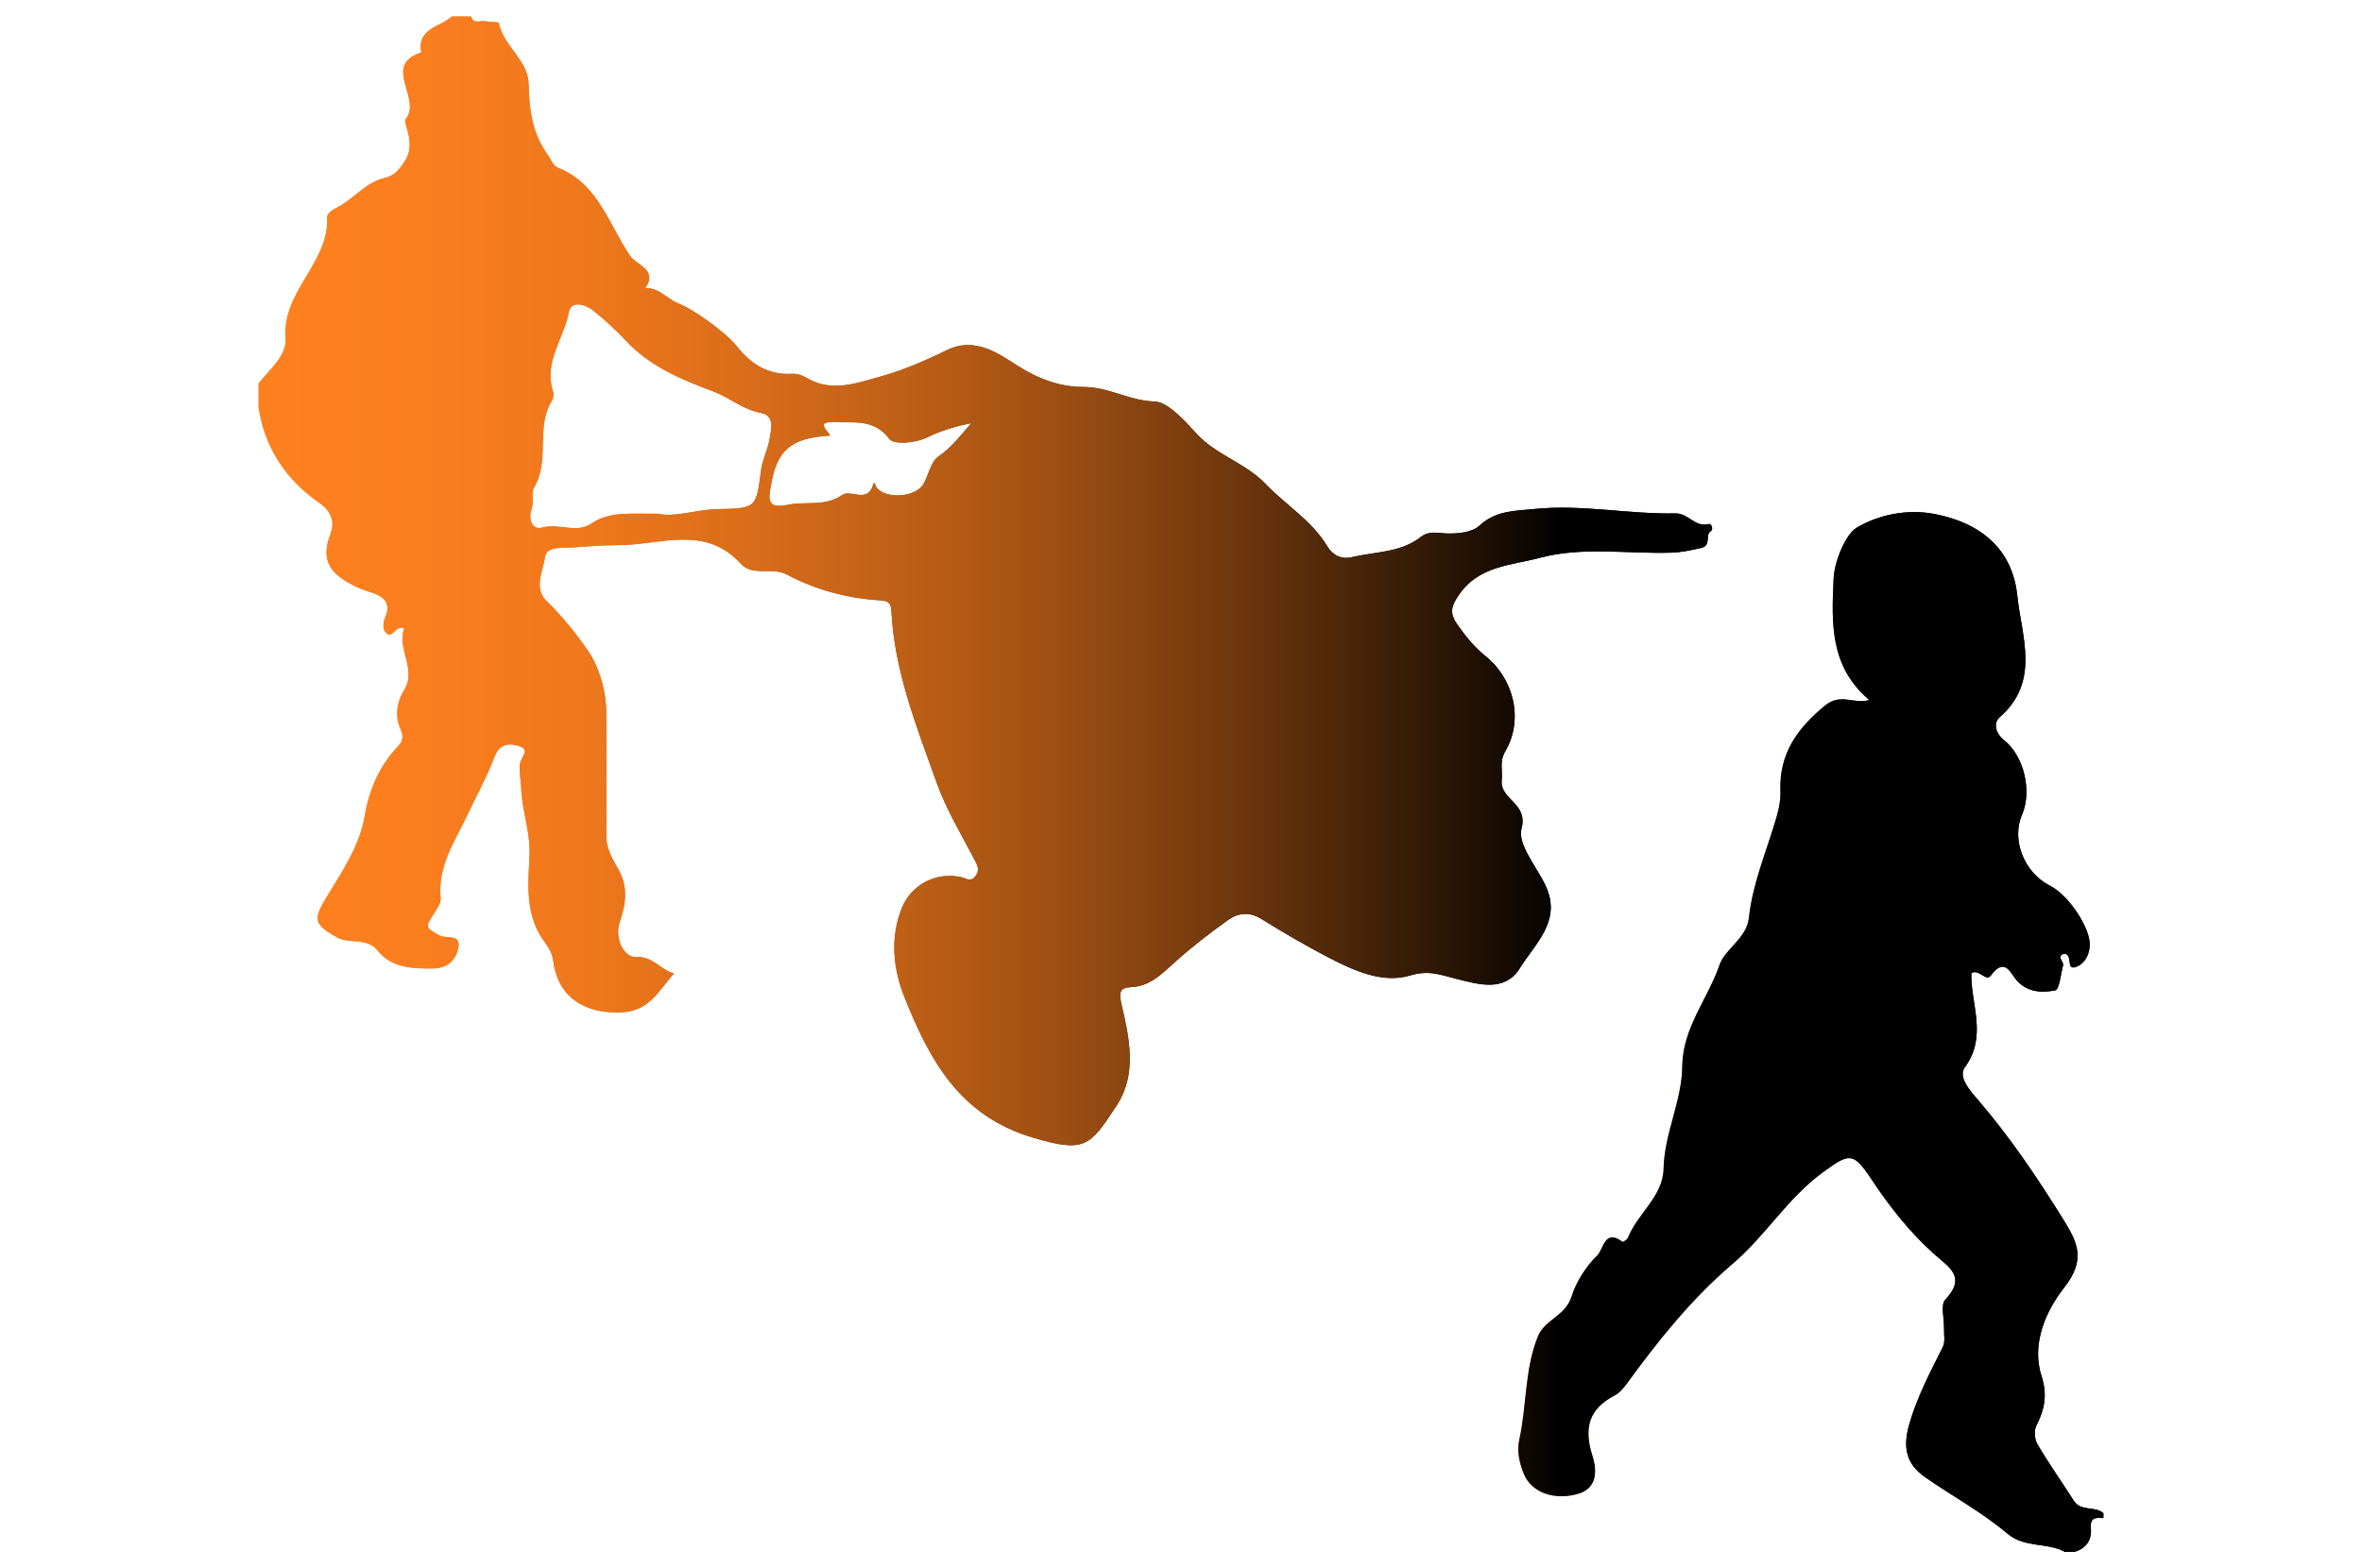 <?xml version="1.0" encoding="utf-8"?>
<!-- Generator: Adobe Illustrator 16.0.0, SVG Export Plug-In . SVG Version: 6.00 Build 0)  -->
<!DOCTYPE svg PUBLIC "-//W3C//DTD SVG 1.1//EN" "http://www.w3.org/Graphics/SVG/1.1/DTD/svg11.dtd">
<svg version="1.1" id="Capa_1" xmlns="http://www.w3.org/2000/svg" xmlns:xlink="http://www.w3.org/1999/xlink" x="0px" y="0px"
	 width="135.677px" height="90.111px" viewBox="-24.116 -0.818 135.677 90.111"
	 enable-background="new -24.116 -0.818 135.677 90.111" xml:space="preserve">
<g>
	<g>
		<linearGradient id="SVGID_1_" gradientUnits="userSpaceOnUse" x1="-9.26" y1="32.559" x2="74.234" y2="32.559">
			<stop  offset="0" style="stop-color:#FF801E"/>
			<stop  offset="0.086" style="stop-color:#FB7E1E"/>
			<stop  offset="0.174" style="stop-color:#EF781C"/>
			<stop  offset="0.264" style="stop-color:#DA6D1A"/>
			<stop  offset="0.354" style="stop-color:#BD5F16"/>
			<stop  offset="0.446" style="stop-color:#984C12"/>
			<stop  offset="0.537" style="stop-color:#6A350C"/>
			<stop  offset="0.628" style="stop-color:#351B06"/>
			<stop  offset="0.708" style="stop-color:#000000"/>
			<stop  offset="1" style="stop-color:#000000"/>
		</linearGradient>
		<path fill-rule="evenodd" clip-rule="evenodd" fill="url(#SVGID_1_)" d="M64.646,50.027c-0.522-1.082-1.604-2.348-1.364-3.24
			c0.399-1.474-1.258-1.648-1.136-2.792c0.059-0.545-0.148-1.046,0.203-1.645c1.07-1.83,0.493-4.168-1.144-5.479
			c-0.63-0.506-1.149-1.143-1.623-1.829c-0.464-0.671-0.319-1.056,0.101-1.678c1.139-1.679,3.007-1.694,4.646-2.131
			c2.467-0.659,5.024-0.221,7.542-0.297c0.595-0.019,1.149-0.14,1.723-0.27c0.619-0.14,0.207-0.739,0.568-0.976
			c0.163-0.107,0.019-0.442-0.134-0.399c-0.776,0.217-1.154-0.625-1.895-0.611c-2.703,0.055-5.389-0.531-8.104-0.254
			c-1.104,0.113-2.205,0.077-3.144,0.941c-0.45,0.414-1.224,0.486-1.93,0.465c-0.476-0.015-0.976-0.174-1.45,0.198
			c-1.159,0.911-2.629,0.847-3.976,1.166c-0.615,0.145-1.104-0.131-1.405-0.628c-0.9-1.491-2.393-2.377-3.558-3.593
			c-1.141-1.189-2.802-1.648-3.897-2.82c-0.75-0.804-1.683-1.883-2.477-1.905c-1.445-0.041-2.633-0.842-4.08-0.835
			c-1.264,0.006-2.528-0.427-3.745-1.2c-1.111-0.705-2.465-1.719-4.109-0.91c-1.231,0.606-2.514,1.158-3.833,1.522
			c-1.36,0.377-2.798,0.909-4.19,0.074c-0.302-0.182-0.574-0.257-0.896-0.241c-1.348,0.067-2.33-0.569-3.133-1.585
			c-0.632-0.799-2.479-2.123-3.36-2.462c-0.649-0.25-1.106-0.918-1.894-0.874c0.731-1.071-0.502-1.32-0.866-1.846
			C10.842,12.093,10.26,9.72,7.906,8.81C7.653,8.713,7.524,8.323,7.345,8.076C6.451,6.839,6.278,5.472,6.247,3.997
			c-0.03-1.366-1.445-2.162-1.709-3.488C4.521,0.427,4.025,0.457,3.758,0.405c-0.281-0.054-0.67,0.194-0.813-0.273
			c-0.37,0-0.74,0-1.11,0C1.165,0.75-0.176,0.8,0.079,2.203c-2.283,0.73,0.073,2.644-0.898,3.836
			c-0.156,0.191,0.608,1.373-0.012,2.35c-0.354,0.558-0.618,0.883-1.203,1.021c-1.137,0.267-1.812,1.283-2.829,1.751
			c-0.193,0.089-0.467,0.323-0.459,0.477c0.143,2.639-2.599,4.262-2.389,6.97c0.08,1.036-0.925,1.792-1.549,2.605
			c0,0.463,0,0.925,0,1.387c0.354,2.332,1.604,4.169,3.472,5.462c0.835,0.578,0.874,1.232,0.647,1.826
			c-0.504,1.324-0.136,2.115,1.044,2.775c0.4,0.223,0.757,0.393,1.202,0.521c0.596,0.173,1.317,0.499,0.925,1.427
			c-0.129,0.306-0.201,0.695,0.019,0.92c0.403,0.411,0.561-0.506,1.055-0.238c-0.441,1.177,0.75,2.343-0.021,3.573
			c-0.431,0.688-0.507,1.554-0.179,2.234c0.232,0.482,0.004,0.789-0.15,0.951c-1.079,1.141-1.656,2.472-1.919,4.014
			c-0.298,1.744-1.303,3.201-2.205,4.683c-0.781,1.283-0.69,1.551,0.585,2.277c0.747,0.426,1.723-0.018,2.367,0.777
			c0.799,0.987,1.952,1.028,3.12,1.022c0.818-0.003,1.317-0.389,1.495-1.119c0.221-0.912-0.703-0.565-1.057-0.768
			c-0.797-0.455-0.864-0.454-0.354-1.229c0.187-0.284,0.438-0.638,0.408-0.936c-0.179-1.824,0.815-3.247,1.536-4.766
			c0.53-1.12,1.129-2.214,1.572-3.369c0.316-0.826,0.971-0.736,1.458-0.567c0.582,0.202,0.025,0.663-0.013,1.023
			c-0.047,0.444,0.057,0.903,0.074,1.356c0.049,1.303,0.537,2.537,0.479,3.87c-0.064,1.48-0.229,2.991,0.508,4.417
			c0.283,0.546,0.771,0.966,0.856,1.649c0.262,2.092,1.799,3.042,3.878,2.963c1.649-0.063,2.174-1.24,3.056-2.239
			c-0.783-0.205-1.213-0.994-2.179-0.945c-0.756,0.039-1.222-1.153-0.953-1.955c0.346-1.035,0.543-2.018-0.079-3.112
			c-0.298-0.524-0.681-1.146-0.675-1.864c0.021-2.364,0.01-4.73-0.003-7.096c-0.007-1.281-0.417-2.638-1.037-3.546
			c-0.662-0.971-1.479-1.985-2.374-2.857c-0.789-0.768-0.22-1.725-0.114-2.526c0.087-0.669,1.002-0.527,1.626-0.574
			c0.861-0.064,1.752-0.133,2.583-0.13c2.372,0.007,4.979-1.202,7.038,1.062c0.702,0.772,1.776,0.16,2.665,0.634
			c1.652,0.881,3.486,1.365,5.377,1.479c0.499,0.031,0.592,0.197,0.616,0.653c0.183,3.439,1.448,6.608,2.586,9.792
			c0.549,1.539,1.408,2.97,2.173,4.425c0.19,0.361,0.335,0.634,0.054,0.99c-0.274,0.349-0.511,0.103-0.818,0.036
			c-1.401-0.302-2.841,0.403-3.393,1.77c-0.692,1.712-0.509,3.494,0.158,5.159c1.434,3.578,3.136,6.778,7.359,8.037
			c2.999,0.896,3.278,0.508,4.818-1.84c1.187-1.811,0.732-3.862,0.284-5.794c-0.159-0.689-0.121-0.978,0.527-1.006
			c1.103-0.049,1.77-0.748,2.516-1.423c0.97-0.874,2.01-1.68,3.074-2.438c0.564-0.402,1.213-0.495,1.899-0.069
			c1.249,0.775,2.522,1.518,3.824,2.199c1.483,0.775,3.15,1.534,4.736,1.058c1.09-0.328,1.753-0.029,2.678,0.199
			c1.211,0.302,2.755,0.787,3.625-0.621C64.073,53.379,65.636,52.069,64.646,50.027z M19.604,26.176
			c-0.289,2.224-0.268,2.206-2.524,2.258c-1.228,0.029-2.427,0.49-3.392,0.264c-1.493,0.028-2.735-0.172-3.833,0.565
			c-0.885,0.594-1.872-0.041-2.822,0.23c-0.64,0.181-0.787-0.598-0.634-0.988c0.183-0.468-0.037-0.974,0.174-1.333
			c0.916-1.55,0.059-3.442,1.013-4.97c0.087-0.141,0.117-0.378,0.065-0.535c-0.553-1.683,0.627-3.037,0.909-4.56
			c0.125-0.677,0.956-0.454,1.432-0.06c0.634,0.523,1.255,1.072,1.812,1.674c1.386,1.503,3.186,2.256,5.043,2.947
			c0.931,0.346,1.697,1.04,2.725,1.234c0.844,0.161,0.604,0.925,0.522,1.471C20.003,24.986,19.684,25.564,19.604,26.176z
			 M29.782,25.416c-0.433,0.3-0.552,1.038-0.844,1.56c-0.432,0.771-2.115,0.912-2.688,0.236c-0.071-0.084-0.139-0.432-0.201-0.21
			c-0.322,1.15-1.277,0.27-1.786,0.622c-0.99,0.687-2.122,0.341-3.156,0.567c-1.278,0.279-1.039-0.519-0.938-1.121
			c0.341-2.059,1.174-2.725,3.404-2.863c-0.216-0.345-0.813-0.814,0.229-0.769c1.127,0.049,2.28-0.216,3.176,0.969
			c0.238,0.316,1.417,0.265,2.168-0.098c0.78-0.378,1.619-0.633,2.529-0.814C31.076,24.182,30.554,24.879,29.782,25.416z"/>
		<linearGradient id="SVGID_2_" gradientUnits="userSpaceOnUse" x1="63.096" y1="58.472" x2="96.703" y2="58.472">
			<stop  offset="0" style="stop-color:#FF801E"/>
			<stop  offset="0.086" style="stop-color:#FB7E1E"/>
			<stop  offset="0.174" style="stop-color:#EF781C"/>
			<stop  offset="0.264" style="stop-color:#DA6D1A"/>
			<stop  offset="0.354" style="stop-color:#BD5F16"/>
			<stop  offset="0.446" style="stop-color:#984C12"/>
			<stop  offset="0.537" style="stop-color:#6A350C"/>
			<stop  offset="0.628" style="stop-color:#351B06"/>
			<stop  offset="0.708" style="stop-color:#000000"/>
			<stop  offset="1" style="stop-color:#000000"/>
		</linearGradient>
		<path fill-rule="evenodd" clip-rule="evenodd" fill="url(#SVGID_2_)" d="M95.006,85.406c-0.691-1.085-1.436-2.138-2.088-3.244
			c-0.166-0.282-0.205-0.79-0.063-1.071c0.479-0.939,0.646-1.771,0.292-2.872c-0.597-1.856,0.29-3.762,1.294-5.041
			c1.302-1.656,0.772-2.633-0.094-4.022c-1.476-2.366-3.024-4.662-4.845-6.78c-0.441-0.514-1.17-1.31-0.752-1.879
			c1.313-1.789,0.33-3.616,0.368-5.399c0.43-0.279,0.846,0.509,1.119,0.138c0.838-1.142,1.149-0.073,1.547,0.336
			c0.627,0.646,1.436,0.65,2.152,0.512c0.237-0.046,0.325-0.937,0.453-1.447c0.054-0.213-0.393-0.476,0.025-0.656
			c0.59-0.027,0.101,0.973,0.71,0.758c0.459-0.163,0.741-0.598,0.797-1.181c0.092-0.941-1.145-2.907-2.286-3.488
			c-1.479-0.75-2.225-2.633-1.609-4.062c0.594-1.378,0.126-3.377-1.031-4.305c-0.484-0.387-0.631-0.979-0.244-1.315
			c2.348-2.053,1.251-4.641,1.009-6.982c-0.277-2.684-2.112-4.183-4.746-4.691c-1.603-0.309-3.251,0.048-4.494,0.793
			c-0.589,0.353-1.262,1.848-1.312,2.942c-0.112,2.481-0.239,5.034,2.057,6.954c-0.931,0.251-1.65-0.419-2.544,0.312
			c-1.624,1.331-2.644,2.791-2.567,4.911c0.025,0.652-0.147,1.257-0.33,1.856c-0.546,1.796-1.276,3.539-1.479,5.428
			c-0.128,1.193-1.369,1.776-1.689,2.709c-0.67,1.954-2.118,3.609-2.139,5.817c-0.019,2.01-1.031,3.856-1.075,5.892
			c-0.035,1.609-1.496,2.57-2.046,3.965c-0.042,0.108-0.281,0.259-0.313,0.236c-1.034-0.778-1.084,0.426-1.455,0.786
			c-0.663,0.645-1.22,1.55-1.463,2.334c-0.355,1.156-1.551,1.334-1.947,2.325c-0.766,1.908-0.629,3.961-1.063,5.919
			c-0.146,0.665,0.003,1.351,0.269,1.99c0.447,1.083,1.821,1.532,3.174,1.104c1.2-0.381,0.922-1.648,0.77-2.122
			c-0.522-1.63-0.24-2.725,1.281-3.518c0.272-0.143,0.5-0.418,0.688-0.676c1.809-2.484,3.723-4.88,6.071-6.877
			c1.883-1.601,3.153-3.775,5.185-5.258c1.516-1.103,1.73-1.2,2.793,0.404c1.028,1.557,2.185,3.018,3.566,4.263
			c0.86,0.777,1.927,1.312,0.672,2.652c-0.281,0.301-0.058,1.07-0.073,1.624c-0.01,0.367,0.082,0.791-0.068,1.094
			c-0.717,1.442-1.47,2.838-1.924,4.425c-0.395,1.377-0.173,2.306,0.925,3.068c1.558,1.082,3.249,1.996,4.689,3.213
			c1.031,0.87,2.289,0.494,3.314,1.064c0.185,0,0.37,0,0.555,0c0.686-0.195,1.005-0.696,0.944-1.355
			c-0.061-0.651,0.307-0.607,0.72-0.587c0-0.093,0-0.186,0-0.278C96.222,85.688,95.414,86.048,95.006,85.406z"/>
	</g>
	<g>
		<linearGradient id="SVGID_3_" gradientUnits="userSpaceOnUse" x1="-9.26" y1="44.238" x2="96.703" y2="44.238">
			<stop  offset="0" style="stop-color:#FF801E"/>
			<stop  offset="0.086" style="stop-color:#FB7E1E"/>
			<stop  offset="0.174" style="stop-color:#EF781C"/>
			<stop  offset="0.264" style="stop-color:#DA6D1A"/>
			<stop  offset="0.354" style="stop-color:#BD5F16"/>
			<stop  offset="0.446" style="stop-color:#984C12"/>
			<stop  offset="0.537" style="stop-color:#6A350C"/>
			<stop  offset="0.628" style="stop-color:#351B06"/>
			<stop  offset="0.708" style="stop-color:#000000"/>
			<stop  offset="1" style="stop-color:#000000"/>
		</linearGradient>
		<path fill="url(#SVGID_3_)" d="M64.646,50.027c-0.522-1.082-1.604-2.348-1.364-3.24c0.399-1.474-1.258-1.648-1.136-2.792
			c0.059-0.545-0.148-1.046,0.203-1.645c1.07-1.83,0.493-4.168-1.144-5.479c-0.63-0.506-1.149-1.143-1.623-1.829
			c-0.464-0.671-0.319-1.056,0.101-1.678c1.139-1.679,3.007-1.694,4.646-2.131c2.467-0.659,5.024-0.221,7.542-0.297
			c0.595-0.019,1.149-0.14,1.723-0.27c0.619-0.14,0.207-0.739,0.568-0.976c0.163-0.107,0.019-0.442-0.134-0.399
			c-0.776,0.217-1.154-0.625-1.895-0.611c-2.703,0.055-5.389-0.531-8.104-0.254c-1.104,0.113-2.205,0.077-3.144,0.941
			c-0.45,0.414-1.224,0.486-1.93,0.465c-0.476-0.015-0.976-0.174-1.45,0.198c-1.159,0.911-2.629,0.847-3.976,1.166
			c-0.615,0.145-1.104-0.131-1.405-0.628c-0.9-1.491-2.393-2.377-3.558-3.593c-1.141-1.189-2.802-1.648-3.897-2.82
			c-0.75-0.804-1.683-1.883-2.477-1.905c-1.445-0.041-2.633-0.842-4.08-0.835c-1.264,0.006-2.528-0.427-3.745-1.2
			c-1.111-0.705-2.465-1.719-4.109-0.91c-1.231,0.606-2.514,1.158-3.833,1.522c-1.36,0.377-2.798,0.909-4.19,0.074
			c-0.302-0.182-0.574-0.257-0.896-0.241c-1.348,0.067-2.33-0.569-3.133-1.585c-0.632-0.799-2.479-2.123-3.36-2.462
			c-0.649-0.25-1.106-0.918-1.894-0.874c0.731-1.071-0.502-1.32-0.866-1.846C10.842,12.093,10.26,9.72,7.906,8.81
			C7.653,8.713,7.524,8.323,7.345,8.076C6.451,6.839,6.278,5.472,6.247,3.997c-0.03-1.366-1.445-2.162-1.709-3.488
			C4.521,0.427,4.025,0.457,3.758,0.405c-0.281-0.054-0.67,0.194-0.813-0.273c-0.37,0-0.74,0-1.11,0
			C1.165,0.75-0.176,0.8,0.079,2.203c-2.283,0.73,0.073,2.644-0.898,3.836c-0.156,0.191,0.608,1.373-0.012,2.35
			c-0.354,0.558-0.618,0.883-1.203,1.021c-1.137,0.267-1.812,1.283-2.829,1.751c-0.193,0.089-0.467,0.323-0.459,0.477
			c0.143,2.639-2.599,4.262-2.389,6.97c0.08,1.036-0.925,1.792-1.549,2.605c0,0.463,0,0.925,0,1.387
			c0.354,2.332,1.604,4.169,3.472,5.462c0.835,0.578,0.874,1.232,0.647,1.826c-0.504,1.324-0.136,2.115,1.044,2.775
			c0.4,0.223,0.757,0.393,1.202,0.521c0.596,0.173,1.317,0.499,0.925,1.427c-0.129,0.306-0.201,0.695,0.019,0.92
			c0.403,0.411,0.561-0.506,1.055-0.238c-0.441,1.177,0.75,2.343-0.021,3.573c-0.431,0.688-0.507,1.554-0.179,2.234
			c0.232,0.482,0.004,0.789-0.15,0.951c-1.079,1.141-1.656,2.472-1.919,4.014c-0.298,1.744-1.303,3.201-2.205,4.683
			c-0.781,1.283-0.69,1.551,0.585,2.277c0.747,0.426,1.723-0.018,2.367,0.777c0.799,0.987,1.952,1.028,3.12,1.022
			c0.818-0.003,1.317-0.389,1.495-1.119c0.221-0.912-0.703-0.565-1.057-0.768c-0.797-0.455-0.864-0.454-0.354-1.229
			c0.187-0.284,0.438-0.638,0.408-0.936c-0.179-1.824,0.815-3.247,1.536-4.766c0.53-1.12,1.129-2.214,1.572-3.369
			c0.316-0.826,0.971-0.736,1.458-0.567c0.582,0.202,0.025,0.663-0.013,1.023c-0.047,0.444,0.057,0.903,0.074,1.356
			c0.049,1.303,0.537,2.537,0.479,3.87c-0.064,1.48-0.229,2.991,0.508,4.417c0.283,0.546,0.771,0.966,0.856,1.649
			c0.262,2.092,1.799,3.042,3.878,2.963c1.649-0.063,2.174-1.24,3.056-2.239c-0.783-0.205-1.213-0.994-2.179-0.945
			c-0.756,0.039-1.222-1.153-0.953-1.955c0.346-1.035,0.543-2.018-0.079-3.112c-0.298-0.524-0.681-1.146-0.675-1.864
			c0.021-2.364,0.01-4.73-0.003-7.096c-0.007-1.281-0.417-2.638-1.037-3.546c-0.662-0.971-1.479-1.985-2.374-2.857
			c-0.789-0.768-0.22-1.725-0.114-2.526c0.087-0.669,1.002-0.527,1.626-0.574c0.861-0.064,1.752-0.133,2.583-0.13
			c2.372,0.007,4.979-1.202,7.038,1.062c0.702,0.772,1.776,0.16,2.665,0.634c1.652,0.881,3.486,1.365,5.377,1.479
			c0.499,0.031,0.592,0.197,0.616,0.653c0.183,3.439,1.448,6.608,2.586,9.792c0.549,1.539,1.408,2.97,2.173,4.425
			c0.19,0.361,0.335,0.634,0.054,0.99c-0.274,0.349-0.511,0.103-0.818,0.036c-1.401-0.302-2.841,0.403-3.393,1.77
			c-0.692,1.712-0.509,3.494,0.158,5.159c1.434,3.578,3.136,6.778,7.359,8.037c2.999,0.896,3.278,0.508,4.818-1.84
			c1.187-1.811,0.732-3.862,0.284-5.794c-0.159-0.689-0.121-0.978,0.527-1.006c1.103-0.049,1.77-0.748,2.516-1.423
			c0.97-0.874,2.01-1.68,3.074-2.438c0.564-0.402,1.213-0.495,1.899-0.069c1.249,0.775,2.522,1.518,3.824,2.199
			c1.483,0.775,3.15,1.534,4.736,1.058c1.09-0.328,1.753-0.029,2.678,0.199c1.211,0.302,2.755,0.787,3.625-0.621
			C64.073,53.379,65.636,52.069,64.646,50.027z M19.604,26.176c-0.289,2.224-0.268,2.206-2.524,2.258
			c-1.228,0.029-2.427,0.49-3.392,0.264c-1.493,0.028-2.735-0.172-3.833,0.565c-0.885,0.594-1.872-0.041-2.822,0.23
			c-0.64,0.181-0.787-0.598-0.634-0.988c0.183-0.468-0.037-0.974,0.174-1.333c0.916-1.55,0.059-3.442,1.013-4.97
			c0.087-0.141,0.117-0.378,0.065-0.535c-0.553-1.683,0.627-3.037,0.909-4.56c0.125-0.677,0.956-0.454,1.432-0.06
			c0.634,0.523,1.255,1.072,1.812,1.674c1.386,1.503,3.186,2.256,5.043,2.947c0.931,0.346,1.697,1.04,2.725,1.234
			c0.844,0.161,0.604,0.925,0.522,1.471C20.003,24.986,19.684,25.564,19.604,26.176z M29.782,25.416
			c-0.433,0.3-0.552,1.038-0.844,1.56c-0.432,0.771-2.115,0.912-2.688,0.236c-0.071-0.084-0.139-0.432-0.201-0.21
			c-0.322,1.15-1.277,0.27-1.786,0.622c-0.99,0.687-2.122,0.341-3.156,0.567c-1.278,0.279-1.039-0.519-0.938-1.121
			c0.341-2.059,1.174-2.725,3.404-2.863c-0.216-0.345-0.813-0.814,0.229-0.769c1.127,0.049,2.28-0.216,3.176,0.969
			c0.238,0.316,1.417,0.265,2.168-0.098c0.78-0.378,1.619-0.633,2.529-0.814C31.076,24.182,30.554,24.879,29.782,25.416z"/>
		<linearGradient id="SVGID_4_" gradientUnits="userSpaceOnUse" x1="-9.26" y1="44.238" x2="96.703" y2="44.238">
			<stop  offset="0" style="stop-color:#FF801E"/>
			<stop  offset="0.086" style="stop-color:#FB7E1E"/>
			<stop  offset="0.174" style="stop-color:#EF781C"/>
			<stop  offset="0.264" style="stop-color:#DA6D1A"/>
			<stop  offset="0.354" style="stop-color:#BD5F16"/>
			<stop  offset="0.446" style="stop-color:#984C12"/>
			<stop  offset="0.537" style="stop-color:#6A350C"/>
			<stop  offset="0.628" style="stop-color:#351B06"/>
			<stop  offset="0.708" style="stop-color:#000000"/>
			<stop  offset="1" style="stop-color:#000000"/>
		</linearGradient>
		<path fill="url(#SVGID_4_)" d="M95.006,85.406c-0.691-1.085-1.436-2.138-2.088-3.244c-0.166-0.282-0.205-0.79-0.063-1.071
			c0.479-0.939,0.646-1.771,0.292-2.872c-0.597-1.856,0.29-3.762,1.294-5.041c1.302-1.656,0.772-2.633-0.094-4.022
			c-1.476-2.366-3.024-4.662-4.845-6.78c-0.441-0.514-1.17-1.31-0.752-1.879c1.313-1.789,0.33-3.616,0.368-5.399
			c0.43-0.279,0.846,0.509,1.119,0.138c0.838-1.142,1.149-0.073,1.547,0.336c0.627,0.646,1.436,0.65,2.152,0.512
			c0.237-0.046,0.325-0.937,0.453-1.447c0.054-0.213-0.393-0.476,0.025-0.656c0.59-0.027,0.101,0.973,0.71,0.758
			c0.459-0.163,0.741-0.598,0.797-1.181c0.092-0.941-1.145-2.907-2.286-3.488c-1.479-0.75-2.225-2.633-1.609-4.062
			c0.594-1.378,0.126-3.377-1.031-4.305c-0.484-0.387-0.631-0.979-0.244-1.315c2.348-2.053,1.251-4.641,1.009-6.982
			c-0.277-2.684-2.112-4.183-4.746-4.691c-1.603-0.309-3.251,0.048-4.494,0.793c-0.589,0.353-1.262,1.848-1.312,2.942
			c-0.112,2.481-0.239,5.034,2.057,6.954c-0.931,0.251-1.65-0.419-2.544,0.312c-1.624,1.331-2.644,2.791-2.567,4.911
			c0.025,0.652-0.147,1.257-0.33,1.856c-0.546,1.796-1.276,3.539-1.479,5.428c-0.128,1.193-1.369,1.776-1.689,2.709
			c-0.67,1.954-2.118,3.609-2.139,5.817c-0.019,2.01-1.031,3.856-1.075,5.892c-0.035,1.609-1.496,2.57-2.046,3.965
			c-0.042,0.108-0.281,0.259-0.313,0.236c-1.034-0.778-1.084,0.426-1.455,0.786c-0.663,0.645-1.22,1.55-1.463,2.334
			c-0.355,1.156-1.551,1.334-1.947,2.325c-0.766,1.908-0.629,3.961-1.063,5.919c-0.146,0.665,0.003,1.351,0.269,1.99
			c0.447,1.083,1.821,1.532,3.174,1.104c1.2-0.381,0.922-1.648,0.77-2.122c-0.522-1.63-0.24-2.725,1.281-3.518
			c0.272-0.143,0.5-0.418,0.688-0.676c1.809-2.484,3.723-4.88,6.071-6.877c1.883-1.601,3.153-3.775,5.185-5.258
			c1.516-1.103,1.73-1.2,2.793,0.404c1.028,1.557,2.185,3.018,3.566,4.263c0.86,0.777,1.927,1.312,0.672,2.652
			c-0.281,0.301-0.058,1.07-0.073,1.624c-0.01,0.367,0.082,0.791-0.068,1.094c-0.717,1.442-1.47,2.838-1.924,4.425
			c-0.395,1.377-0.173,2.306,0.925,3.068c1.558,1.082,3.249,1.996,4.689,3.213c1.031,0.87,2.289,0.494,3.314,1.064
			c0.185,0,0.37,0,0.555,0c0.686-0.195,1.005-0.696,0.944-1.355c-0.061-0.651,0.307-0.607,0.72-0.587c0-0.093,0-0.186,0-0.278
			C96.222,85.688,95.414,86.048,95.006,85.406z"/>
	</g>
</g>
</svg>
